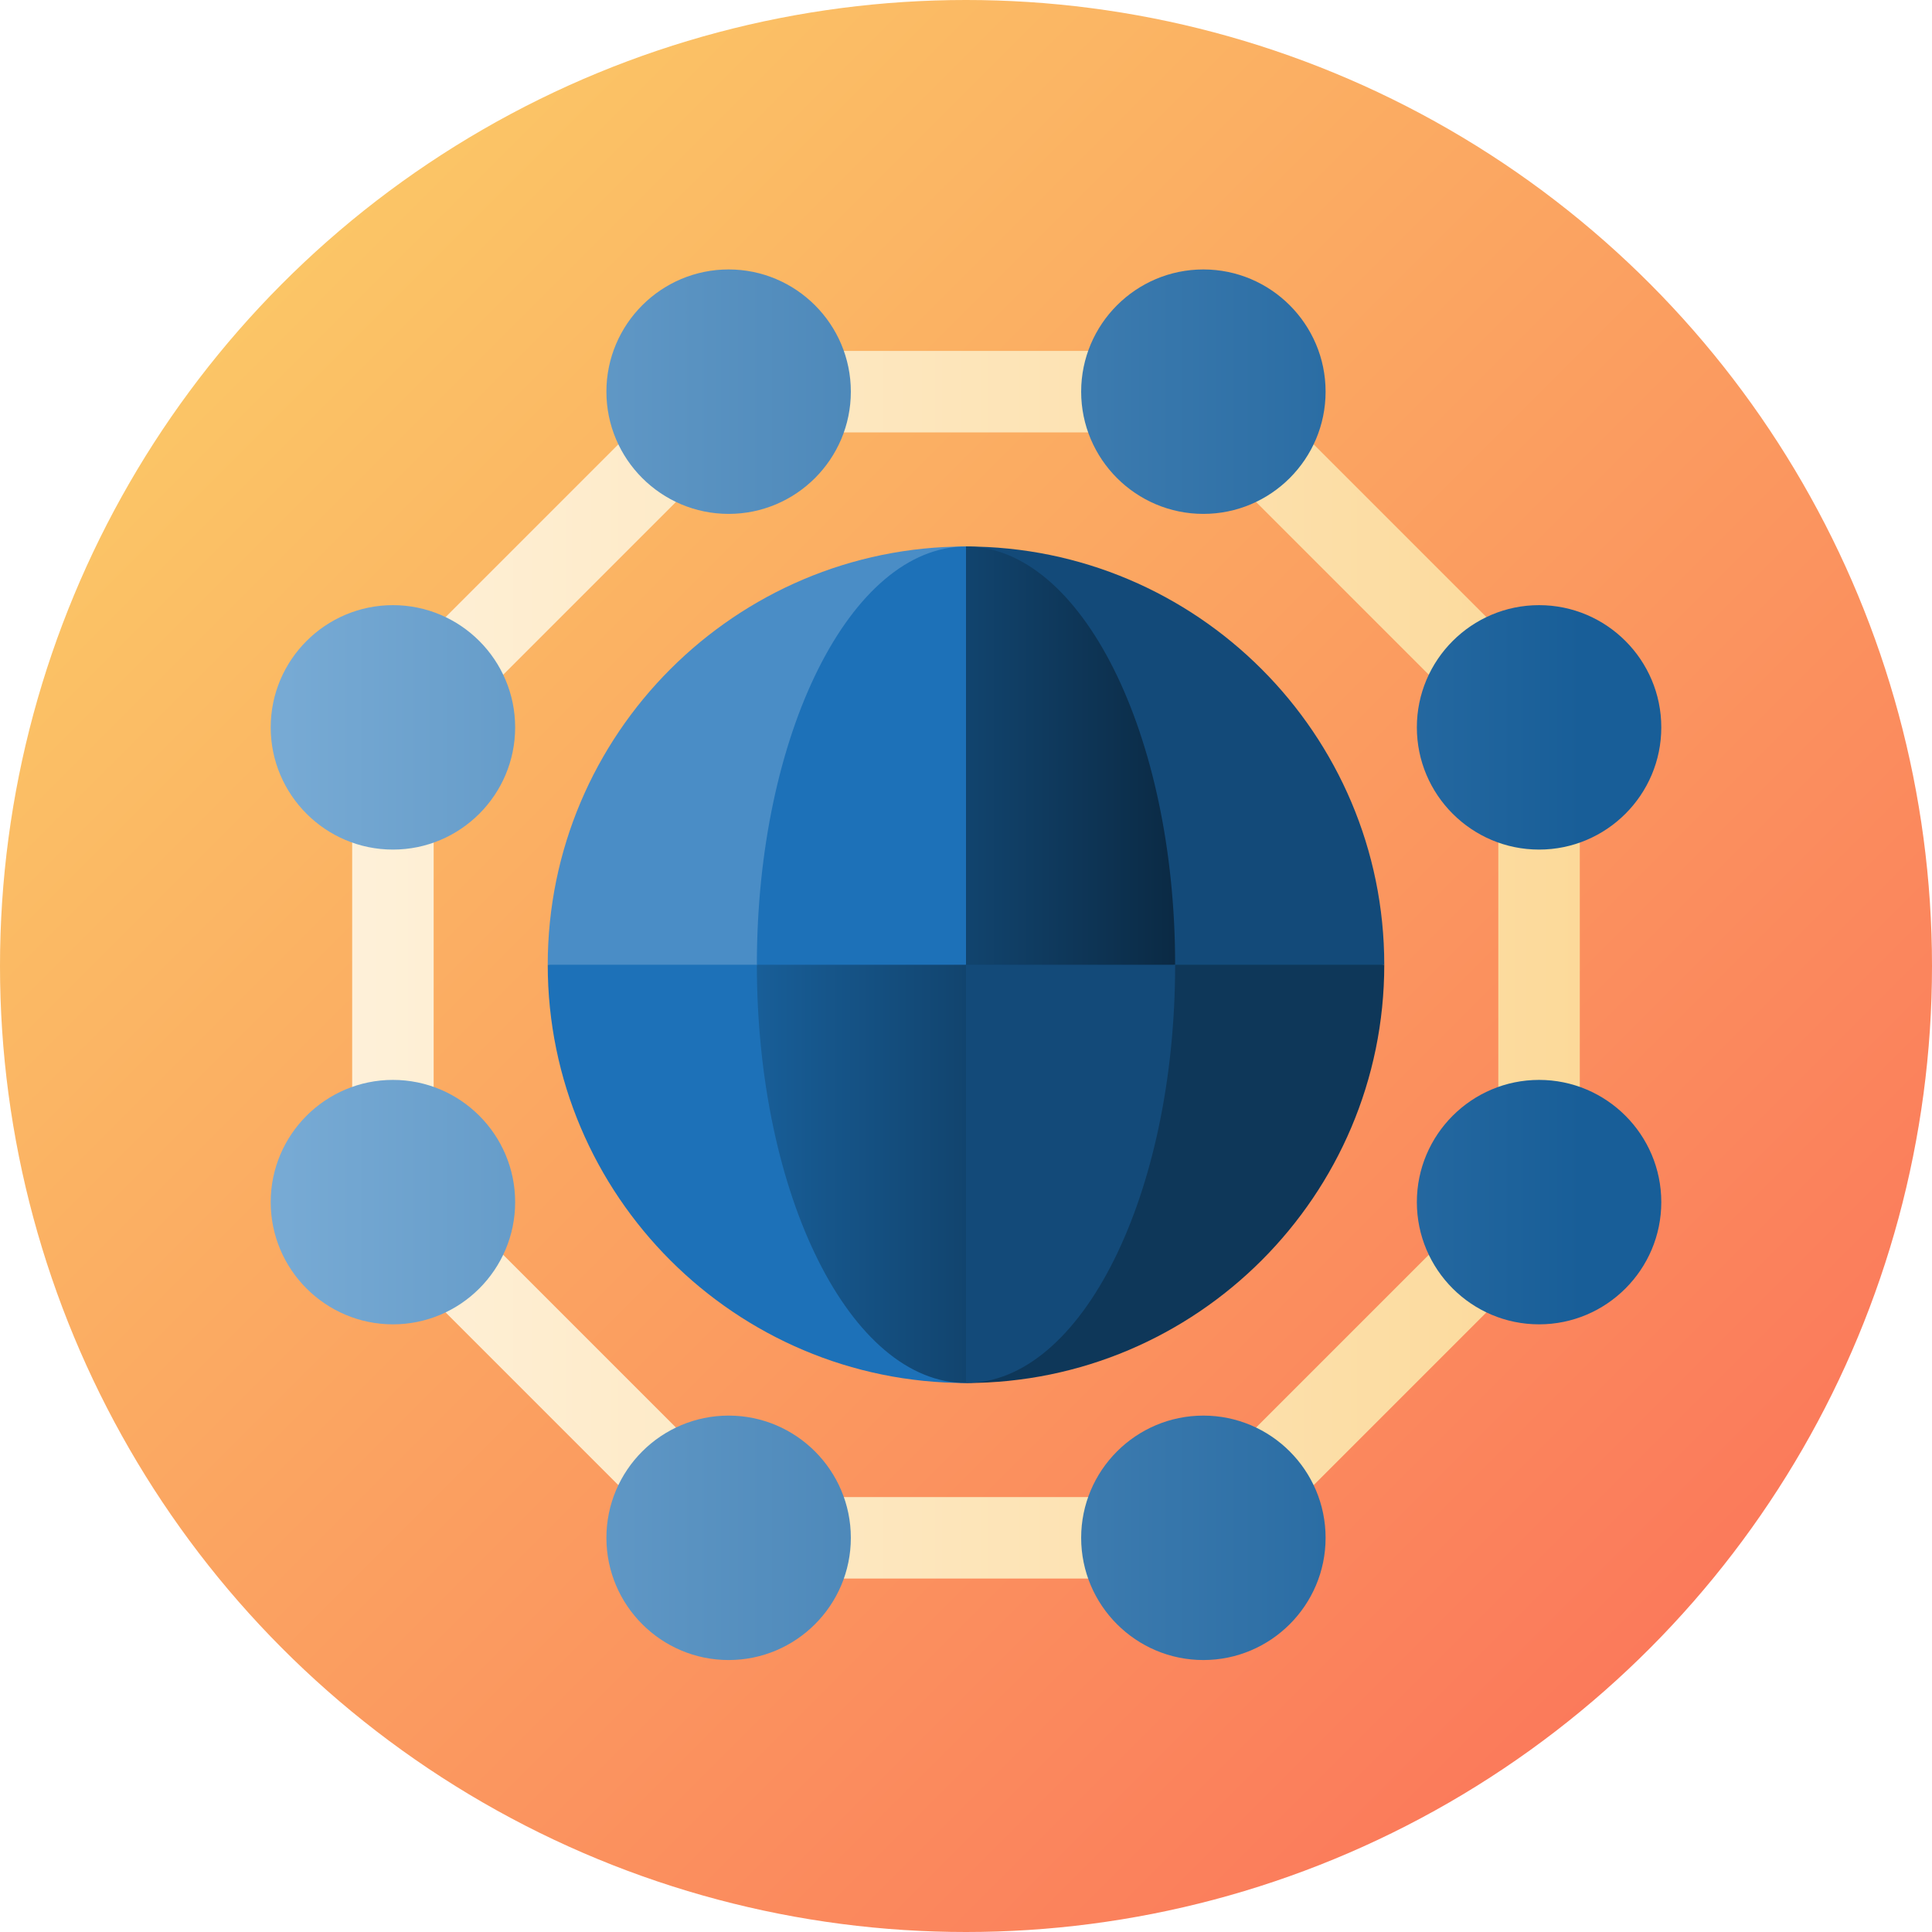 <?xml version="1.0" encoding="iso-8859-1"?>
<!-- Generator: Adobe Illustrator 21.0.0, SVG Export Plug-In . SVG Version: 6.00 Build 0)  -->
<svg version="1.1" id="Capa_1" xmlns="http://www.w3.org/2000/svg" xmlns:xlink="http://www.w3.org/1999/xlink" x="0px" y="0px"
	 viewBox="0 0 512 512" style="enable-background:new 0 0 512 512;" xml:space="preserve">
<linearGradient id="SVGID_1_" gradientUnits="userSpaceOnUse" x1="74.981" y1="439.019" x2="437.019" y2="76.981" gradientTransform="matrix(1 0 0 -1 0 514)">
	<stop  offset="0" style="stop-color:#FBC566"/>
	<stop  offset="1" style="stop-color:#FB7A5B"/>
</linearGradient>
<circle style="fill:url(#SVGID_1_);" cx="256" cy="256" r="256"/>
<g>
	
		<linearGradient id="SVGID_2_" gradientUnits="userSpaceOnUse" x1="87" y1="106.463" x2="422.48" y2="106.463" gradientTransform="matrix(1 0 0 -1 0 514)">
		<stop  offset="0" style="stop-color:#FEF1DA"/>
		<stop  offset="1" style="stop-color:#FCD999"/>
	</linearGradient>
	<polygon style="fill:url(#SVGID_2_);" points="256,396.741 214.686,396.741 214.686,418.333 256,418.333 297.314,418.333 
		297.314,396.741 	"/>
	
		<linearGradient id="SVGID_3_" gradientUnits="userSpaceOnUse" x1="87" y1="410.204" x2="422.48" y2="410.204" gradientTransform="matrix(1 0 0 -1 0 514)">
		<stop  offset="0" style="stop-color:#FEF1DA"/>
		<stop  offset="1" style="stop-color:#FCD999"/>
	</linearGradient>
	<polygon style="fill:url(#SVGID_3_);" points="256,93 214.686,93 214.686,114.593 256,114.593 297.314,114.593 297.314,93 	"/>
</g>
<path style="fill:#4A8DC6;" d="M256,144.823v135.295l-110.844-24.451C145.156,194.547,194.88,144.823,256,144.823z"/>
<path style="fill:#134A79;" d="M366.844,255.667L256,280.117V144.823C317.12,144.823,366.844,194.547,366.844,255.667z"/>
<linearGradient id="SVGID_4_" gradientUnits="userSpaceOnUse" x1="201" y1="301.529" x2="325.79" y2="301.529" gradientTransform="matrix(1 0 0 -1 0 514)">
	<stop  offset="0" style="stop-color:#185E98"/>
	<stop  offset="1" style="stop-color:#092339"/>
</linearGradient>
<path style="fill:url(#SVGID_4_);" d="M256,144.823c30.56,0,55.422,49.724,55.422,110.844l-79.873,24.451L256,144.823z"/>
<path style="fill:#1D71B8;" d="M256,144.823v135.295l-55.422-24.451C200.578,194.547,225.44,144.823,256,144.823z"/>
<path style="fill:#0E3759;" d="M311.422,255.667h55.422c0,61.12-49.724,110.844-110.844,110.844L311.422,255.667z"/>
<path style="fill:#134A79;" d="M256,366.51l-32.601-70.363L256,255.667h55.422C311.422,316.786,286.56,366.51,256,366.51z"/>
<path style="fill:#1D71B8;" d="M200.578,255.667L256,366.51c-61.12,0-110.844-49.724-110.844-110.844L200.578,255.667
	L200.578,255.667z"/>
<linearGradient id="SVGID_5_" gradientUnits="userSpaceOnUse" x1="201" y1="202.911" x2="325.79" y2="202.911" gradientTransform="matrix(1 0 0 -1 0 514)">
	<stop  offset="0" style="stop-color:#185E98"/>
	<stop  offset="1" style="stop-color:#092339"/>
</linearGradient>
<path style="fill:url(#SVGID_5_);" d="M256,255.667c0,61.12,0,110.844,0,110.844c-30.56,0-55.422-49.724-55.422-110.844L256,255.667
	L256,255.667z"/>
<g>
	
		<linearGradient id="SVGID_6_" gradientUnits="userSpaceOnUse" x1="87" y1="150.945" x2="422.48" y2="150.945" gradientTransform="matrix(1 0 0 -1 0 514)">
		<stop  offset="0" style="stop-color:#FEF1DA"/>
		<stop  offset="1" style="stop-color:#FCD999"/>
	</linearGradient>
	<polygon style="fill:url(#SVGID_6_);" points="341.809,399.903 326.541,384.635 384.968,326.208 400.236,341.476 	"/>
	
		<linearGradient id="SVGID_7_" gradientUnits="userSpaceOnUse" x1="87" y1="150.945" x2="422.48" y2="150.945" gradientTransform="matrix(1 0 0 -1 0 514)">
		<stop  offset="0" style="stop-color:#FEF1DA"/>
		<stop  offset="1" style="stop-color:#FCD999"/>
	</linearGradient>
	<polygon style="fill:url(#SVGID_7_);" points="170.191,399.903 111.764,341.476 127.032,326.208 185.459,384.635 	"/>
</g>
<linearGradient id="SVGID_8_" gradientUnits="userSpaceOnUse" x1="87" y1="258.335" x2="422.48" y2="258.335" gradientTransform="matrix(1 0 0 -1 0 514)">
	<stop  offset="0" style="stop-color:#FEF1DA"/>
	<stop  offset="0.504" style="stop-color:#FDE5B9"/>
	<stop  offset="1" style="stop-color:#FCD999"/>
</linearGradient>
<rect x="93.33" y="214.35" style="fill:url(#SVGID_8_);" width="21.593" height="82.63"/>
<g>
	
		<linearGradient id="SVGID_9_" gradientUnits="userSpaceOnUse" x1="87" y1="365.721" x2="422.48" y2="365.721" gradientTransform="matrix(1 0 0 -1 0 514)">
		<stop  offset="0" style="stop-color:#FEF1DA"/>
		<stop  offset="1" style="stop-color:#FCD999"/>
	</linearGradient>
	<polygon style="fill:url(#SVGID_9_);" points="127.032,185.126 111.764,169.857 170.191,111.431 185.459,126.699 	"/>
	
		<linearGradient id="SVGID_10_" gradientUnits="userSpaceOnUse" x1="87" y1="365.721" x2="422.48" y2="365.721" gradientTransform="matrix(1 0 0 -1 0 514)">
		<stop  offset="0" style="stop-color:#FEF1DA"/>
		<stop  offset="1" style="stop-color:#FCD999"/>
	</linearGradient>
	<polygon style="fill:url(#SVGID_10_);" points="384.968,185.126 326.541,126.699 341.809,111.431 400.236,169.857 	"/>
	
		<linearGradient id="SVGID_11_" gradientUnits="userSpaceOnUse" x1="87" y1="258.335" x2="422.48" y2="258.335" gradientTransform="matrix(1 0 0 -1 0 514)">
		<stop  offset="0" style="stop-color:#FEF1DA"/>
		<stop  offset="1" style="stop-color:#FCD999"/>
	</linearGradient>
	<rect x="397.07" y="214.35" style="fill:url(#SVGID_11_);" width="21.593" height="82.63"/>
</g>
<g>
	
		<linearGradient id="SVGID_12_" gradientUnits="userSpaceOnUse" x1="75.67" y1="410.204" x2="419.42" y2="410.204" gradientTransform="matrix(1 0 0 -1 0 514)">
		<stop  offset="0" style="stop-color:#77AAD4"/>
		<stop  offset="1" style="stop-color:#185E98"/>
	</linearGradient>
	<path style="fill:url(#SVGID_12_);" d="M193.093,136.186c-17.859,0-32.389-14.53-32.389-32.39s14.53-32.389,32.389-32.389
		c17.86,0,32.389,14.53,32.389,32.389C225.483,121.656,210.953,136.186,193.093,136.186z"/>
	
		<linearGradient id="SVGID_13_" gradientUnits="userSpaceOnUse" x1="75.67" y1="321.24" x2="419.42" y2="321.24" gradientTransform="matrix(1 0 0 -1 0 514)">
		<stop  offset="0" style="stop-color:#77AAD4"/>
		<stop  offset="1" style="stop-color:#185E98"/>
	</linearGradient>
	<path style="fill:url(#SVGID_13_);" d="M104.13,225.149c-17.859,0-32.389-14.53-32.389-32.389s14.53-32.389,32.389-32.389
		c17.86,0,32.389,14.53,32.389,32.389C136.519,210.62,121.989,225.149,104.13,225.149z"/>
	
		<linearGradient id="SVGID_14_" gradientUnits="userSpaceOnUse" x1="75.67" y1="195.426" x2="419.42" y2="195.426" gradientTransform="matrix(1 0 0 -1 0 514)">
		<stop  offset="0" style="stop-color:#77AAD4"/>
		<stop  offset="1" style="stop-color:#185E98"/>
	</linearGradient>
	<path style="fill:url(#SVGID_14_);" d="M104.13,350.963c-17.859,0-32.389-14.53-32.389-32.389c0-17.86,14.53-32.389,32.389-32.389
		c17.86,0,32.389,14.53,32.389,32.389S121.989,350.963,104.13,350.963z"/>
	
		<linearGradient id="SVGID_15_" gradientUnits="userSpaceOnUse" x1="75.67" y1="321.24" x2="419.42" y2="321.24" gradientTransform="matrix(1 0 0 -1 0 514)">
		<stop  offset="0" style="stop-color:#77AAD4"/>
		<stop  offset="1" style="stop-color:#185E98"/>
	</linearGradient>
	<path style="fill:url(#SVGID_15_);" d="M407.87,225.149c-17.86,0-32.389-14.53-32.389-32.389s14.53-32.389,32.389-32.389
		s32.389,14.53,32.389,32.389C440.26,210.62,425.73,225.149,407.87,225.149z"/>
	
		<linearGradient id="SVGID_16_" gradientUnits="userSpaceOnUse" x1="75.67" y1="410.204" x2="419.42" y2="410.204" gradientTransform="matrix(1 0 0 -1 0 514)">
		<stop  offset="0" style="stop-color:#77AAD4"/>
		<stop  offset="1" style="stop-color:#185E98"/>
	</linearGradient>
	<path style="fill:url(#SVGID_16_);" d="M318.907,136.186c-17.86,0-32.389-14.53-32.389-32.39s14.53-32.389,32.389-32.389
		s32.389,14.53,32.389,32.389C351.296,121.656,336.766,136.186,318.907,136.186z"/>
	
		<linearGradient id="SVGID_17_" gradientUnits="userSpaceOnUse" x1="75.67" y1="106.462" x2="419.42" y2="106.462" gradientTransform="matrix(1 0 0 -1 0 514)">
		<stop  offset="0" style="stop-color:#77AAD4"/>
		<stop  offset="1" style="stop-color:#185E98"/>
	</linearGradient>
	<path style="fill:url(#SVGID_17_);" d="M193.093,439.927c-17.859,0-32.389-14.53-32.389-32.389c0-17.86,14.53-32.389,32.389-32.389
		c17.86,0,32.389,14.53,32.389,32.389C225.483,425.397,210.953,439.927,193.093,439.927z"/>
	
		<linearGradient id="SVGID_18_" gradientUnits="userSpaceOnUse" x1="75.67" y1="106.462" x2="419.42" y2="106.462" gradientTransform="matrix(1 0 0 -1 0 514)">
		<stop  offset="0" style="stop-color:#77AAD4"/>
		<stop  offset="1" style="stop-color:#185E98"/>
	</linearGradient>
	<path style="fill:url(#SVGID_18_);" d="M318.907,439.927c-17.86,0-32.389-14.53-32.389-32.389c0-17.86,14.53-32.389,32.389-32.389
		s32.389,14.53,32.389,32.389C351.296,425.397,336.766,439.927,318.907,439.927z"/>
	
		<linearGradient id="SVGID_19_" gradientUnits="userSpaceOnUse" x1="75.67" y1="195.426" x2="419.42" y2="195.426" gradientTransform="matrix(1 0 0 -1 0 514)">
		<stop  offset="0" style="stop-color:#77AAD4"/>
		<stop  offset="1" style="stop-color:#185E98"/>
	</linearGradient>
	<path style="fill:url(#SVGID_19_);" d="M407.87,350.963c-17.86,0-32.389-14.53-32.389-32.389c0-17.86,14.53-32.389,32.389-32.389
		s32.389,14.53,32.389,32.389C440.26,336.433,425.73,350.963,407.87,350.963z"/>
</g>
<g>
</g>
<g>
</g>
<g>
</g>
<g>
</g>
<g>
</g>
<g>
</g>
<g>
</g>
<g>
</g>
<g>
</g>
<g>
</g>
<g>
</g>
<g>
</g>
<g>
</g>
<g>
</g>
<g>
</g>
</svg>
